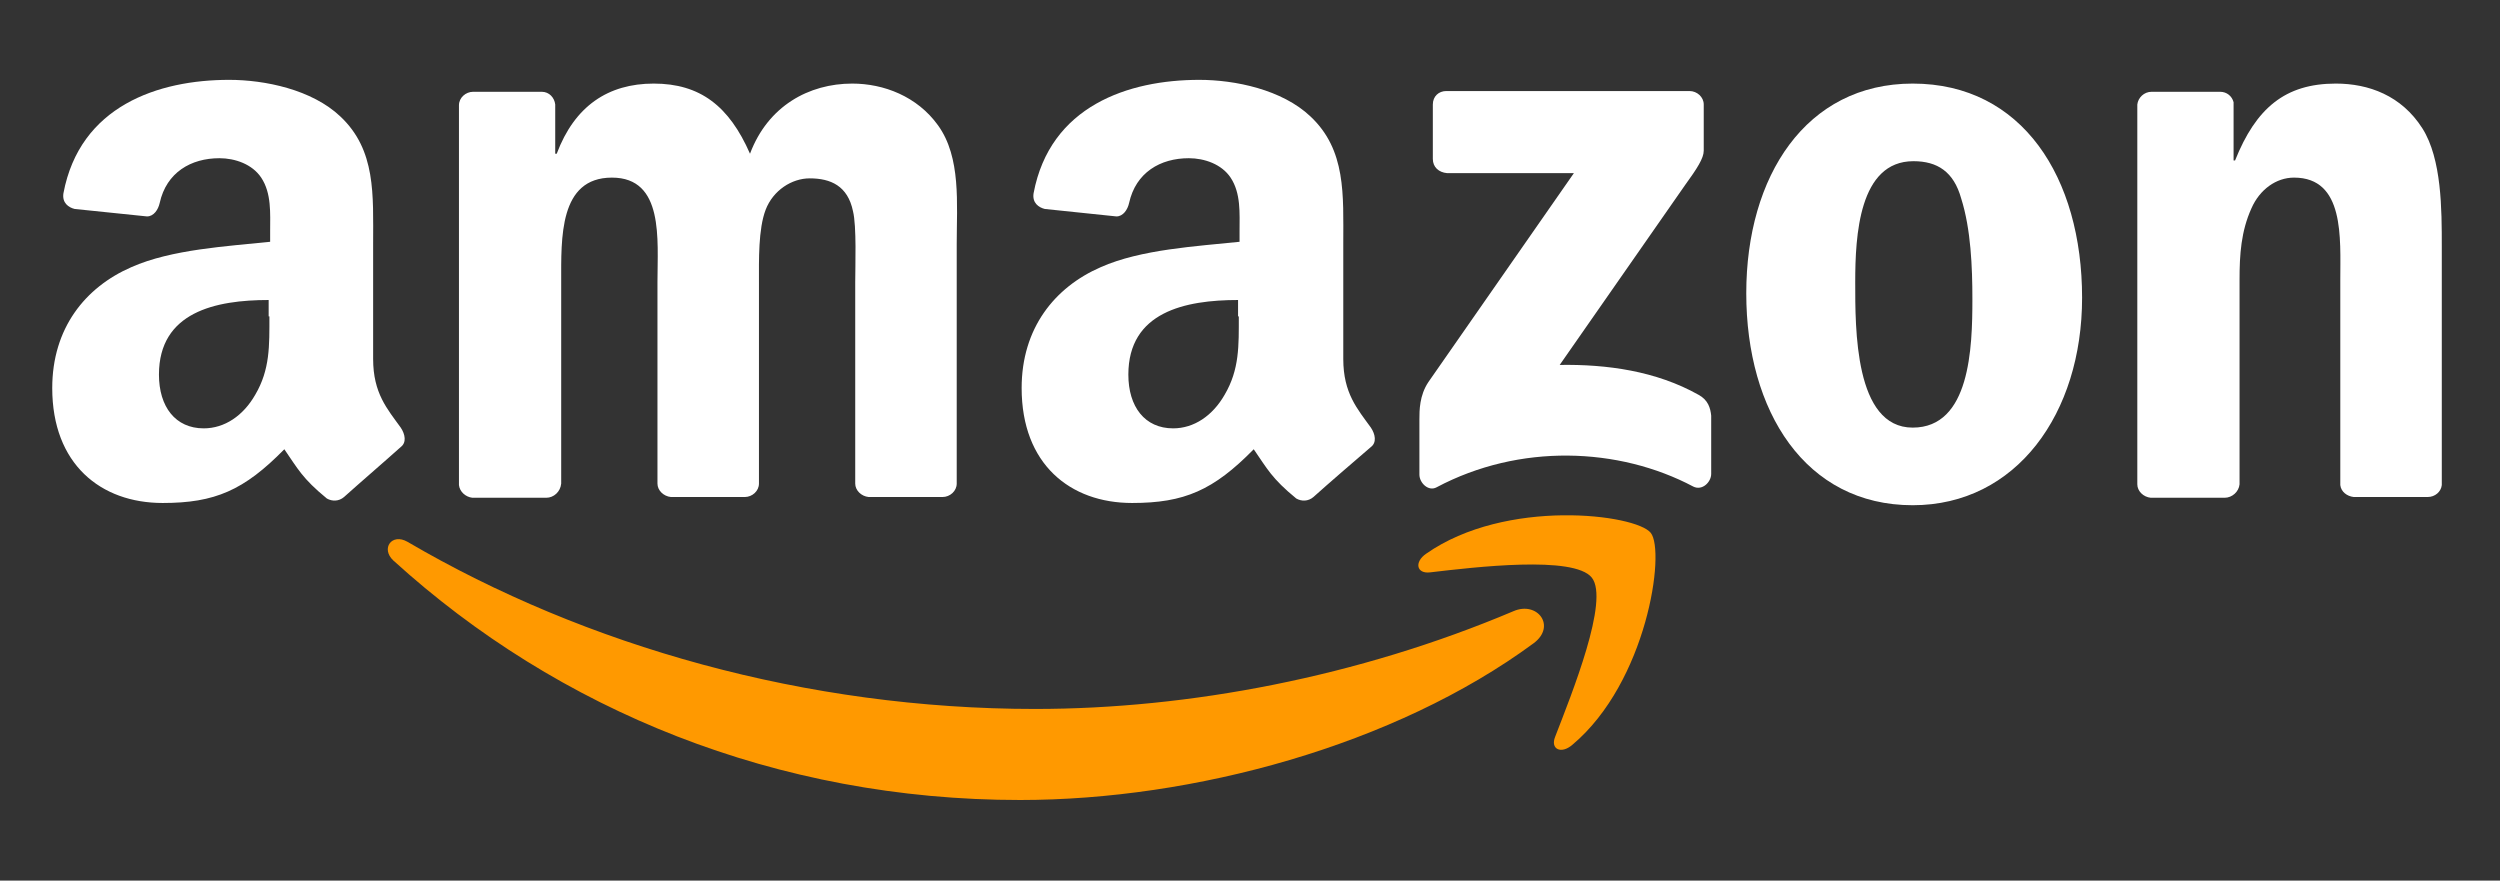 <?xml version="1.0" encoding="utf-8"?>
<!-- Generator: Adobe Illustrator 21.1.0, SVG Export Plug-In . SVG Version: 6.00 Build 0)  -->
<svg version="1.1" id="Layer_1" xmlns="http://www.w3.org/2000/svg" xmlns:xlink="http://www.w3.org/1999/xlink" x="0px" y="0px"
	 viewBox="0 0 335 118" style="enable-background:new 0 0 335 118;" xml:space="preserve">
<rect x="0" y="0" width="335" height="118" fill="#333333" stroke="none"/>
<style type="text/css">
	.st0{fill-rule:evenodd;clip-rule:evenodd;fill:#FF9900;}
	.st1{fill-rule:evenodd;clip-rule:evenodd;fill:#FFFFFF;}
</style>
<g>
	<path class="st0" d="M205.5,86.2c-18.6,13.7-45.6,21-68.8,21c-32.6,0-61.9-12-84-32.1c-1.7-1.6-0.2-3.7,1.9-2.5
		C78.5,86.6,108.1,95,138.7,95c20.6,0,43.3-4.3,64.1-13.1C206,80.5,208.6,83.9,205.5,86.2z"/>
	<path class="st0" d="M213.3,77.4c-2.4-3-15.7-1.4-21.7-0.7c-1.8,0.2-2.1-1.4-0.5-2.5c10.7-7.5,28.1-5.3,30.1-2.8
		c2,2.5-0.5,20-10.5,28.4c-1.5,1.3-3,0.6-2.3-1.1C210.6,93,215.7,80.4,213.3,77.4z"/>
</g>
<g>
	<path class="st1" d="M192,21.3V14c0-1.1,0.8-1.8,1.8-1.8l32.6,0c1,0,1.9,0.8,1.9,1.8v6.2c0,1-0.9,2.4-2.5,4.6L209,48.9
		c6.3-0.1,12.9,0.8,18.6,4c1.3,0.7,1.6,1.8,1.7,2.8v7.8c0,1.1-1.2,2.3-2.4,1.7c-10-5.3-23.3-5.8-34.4,0.1c-1.1,0.6-2.3-0.6-2.3-1.7
		v-7.4c0-1.2,0-3.2,1.2-5l19.5-28l-17,0C192.8,23.1,192,22.4,192,21.3z"/>
	<path class="st1" d="M73.2,66.7h-9.9c-0.9-0.1-1.7-0.8-1.8-1.7l0-50.9c0-1,0.9-1.8,1.9-1.8l9.2,0c1,0,1.7,0.8,1.8,1.7v6.6h0.2
		c2.4-6.4,6.9-9.4,13-9.4c6.2,0,10.1,3,12.9,9.4c2.4-6.4,7.9-9.4,13.7-9.4c4.2,0,8.7,1.7,11.5,5.6c3.1,4.3,2.5,10.5,2.5,15.9l0,32.1
		c0,1-0.9,1.8-1.9,1.8h-9.9c-1-0.1-1.8-0.9-1.8-1.8l0-27c0-2.1,0.2-7.5-0.3-9.5c-0.7-3.4-3-4.4-5.8-4.4c-2.4,0-4.9,1.6-5.9,4.2
		c-1,2.6-0.9,6.8-0.9,9.7v27c0,1-0.9,1.8-1.9,1.8h-9.9c-1-0.1-1.8-0.9-1.8-1.8l0-27c0-5.7,0.9-14-6.1-14c-7.1,0-6.8,8.1-6.8,14l0,27
		C75.1,65.9,74.2,66.7,73.2,66.7z"/>
	<path class="st1" d="M256.3,11.2c14.7,0,22.7,12.6,22.7,28.7c0,15.5-8.8,27.8-22.7,27.8c-14.4,0-22.3-12.6-22.3-28.4
		C234,23.6,242,11.2,256.3,11.2z M256.4,21.6c-7.3,0-7.8,10-7.8,16.2c0,6.2-0.1,19.5,7.7,19.5c7.7,0,8-10.7,8-17.2
		c0-4.3-0.2-9.4-1.5-13.5C261.8,23,259.6,21.6,256.4,21.6z"/>
	<path class="st1" d="M298.1,66.7h-9.9c-1-0.1-1.8-0.9-1.8-1.8l0-50.9c0.1-0.9,0.9-1.7,1.9-1.7l9.2,0c0.9,0,1.6,0.6,1.8,1.4v7.8h0.2
		c2.8-7,6.7-10.3,13.5-10.3c4.4,0,8.8,1.6,11.6,6c2.6,4.1,2.6,10.9,2.6,15.8v32c-0.1,0.9-0.9,1.6-1.9,1.6h-9.9
		c-0.9-0.1-1.7-0.7-1.8-1.6V37.5c0-5.6,0.6-13.7-6.2-13.7c-2.4,0-4.6,1.6-5.7,4.1c-1.4,3.1-1.6,6.2-1.6,9.6v27.4
		C300,65.9,299.1,66.7,298.1,66.7z"/>
	<path class="st1" d="M166,42.4c0,3.9,0.1,7.1-1.9,10.5c-1.6,2.8-4.1,4.5-6.9,4.5c-3.8,0-6-2.9-6-7.2c0-8.4,7.6-10,14.7-10V42.4z
		 M176,66.6c-0.7,0.6-1.6,0.6-2.3,0.2c-3.3-2.7-3.9-4-5.7-6.6c-5.4,5.5-9.3,7.2-16.3,7.2c-8.3,0-14.8-5.2-14.8-15.4
		c0-8,4.4-13.5,10.6-16.2c5.4-2.4,12.9-2.8,18.6-3.4V31c0-2.4,0.2-5.1-1.2-7.2c-1.2-1.8-3.5-2.6-5.6-2.6c-3.8,0-7.1,1.9-8,6
		c-0.2,0.9-0.8,1.8-1.7,1.8l-9.6-1c-0.8-0.2-1.7-0.8-1.5-2.1c2.2-11.7,12.7-15.2,22.2-15.2c4.8,0,11.1,1.3,14.9,4.9
		c4.8,4.5,4.4,10.5,4.4,17.1v15.4c0,4.6,1.9,6.7,3.7,9.2c0.6,0.9,0.8,2,0,2.6C181.6,61.7,178,64.8,176,66.6L176,66.6z"/>
	<path class="st1" d="M36.1,42.4c0,3.9,0.1,7.1-1.9,10.5c-1.6,2.8-4.1,4.5-6.9,4.5c-3.8,0-6-2.9-6-7.2c0-8.4,7.6-10,14.7-10V42.4z
		 M46.1,66.6c-0.7,0.6-1.6,0.6-2.3,0.2c-3.3-2.7-3.9-4-5.7-6.6c-5.4,5.5-9.3,7.2-16.3,7.2c-8.3,0-14.8-5.2-14.8-15.4
		c0-8,4.4-13.5,10.6-16.2c5.4-2.4,12.9-2.8,18.6-3.4V31c0-2.4,0.2-5.1-1.2-7.2c-1.2-1.8-3.5-2.6-5.6-2.6c-3.8,0-7.1,1.9-8,6
		c-0.2,0.9-0.8,1.8-1.7,1.8L10,28c-0.8-0.2-1.7-0.8-1.5-2.1c2.2-11.7,12.7-15.2,22.2-15.2c4.8,0,11.1,1.3,14.9,4.9
		c4.8,4.5,4.4,10.5,4.4,17.1v15.4c0,4.6,1.9,6.7,3.7,9.2c0.6,0.9,0.8,2,0,2.6C51.7,61.7,48.1,64.8,46.1,66.6L46.1,66.6z"/>
</g>
</svg>
